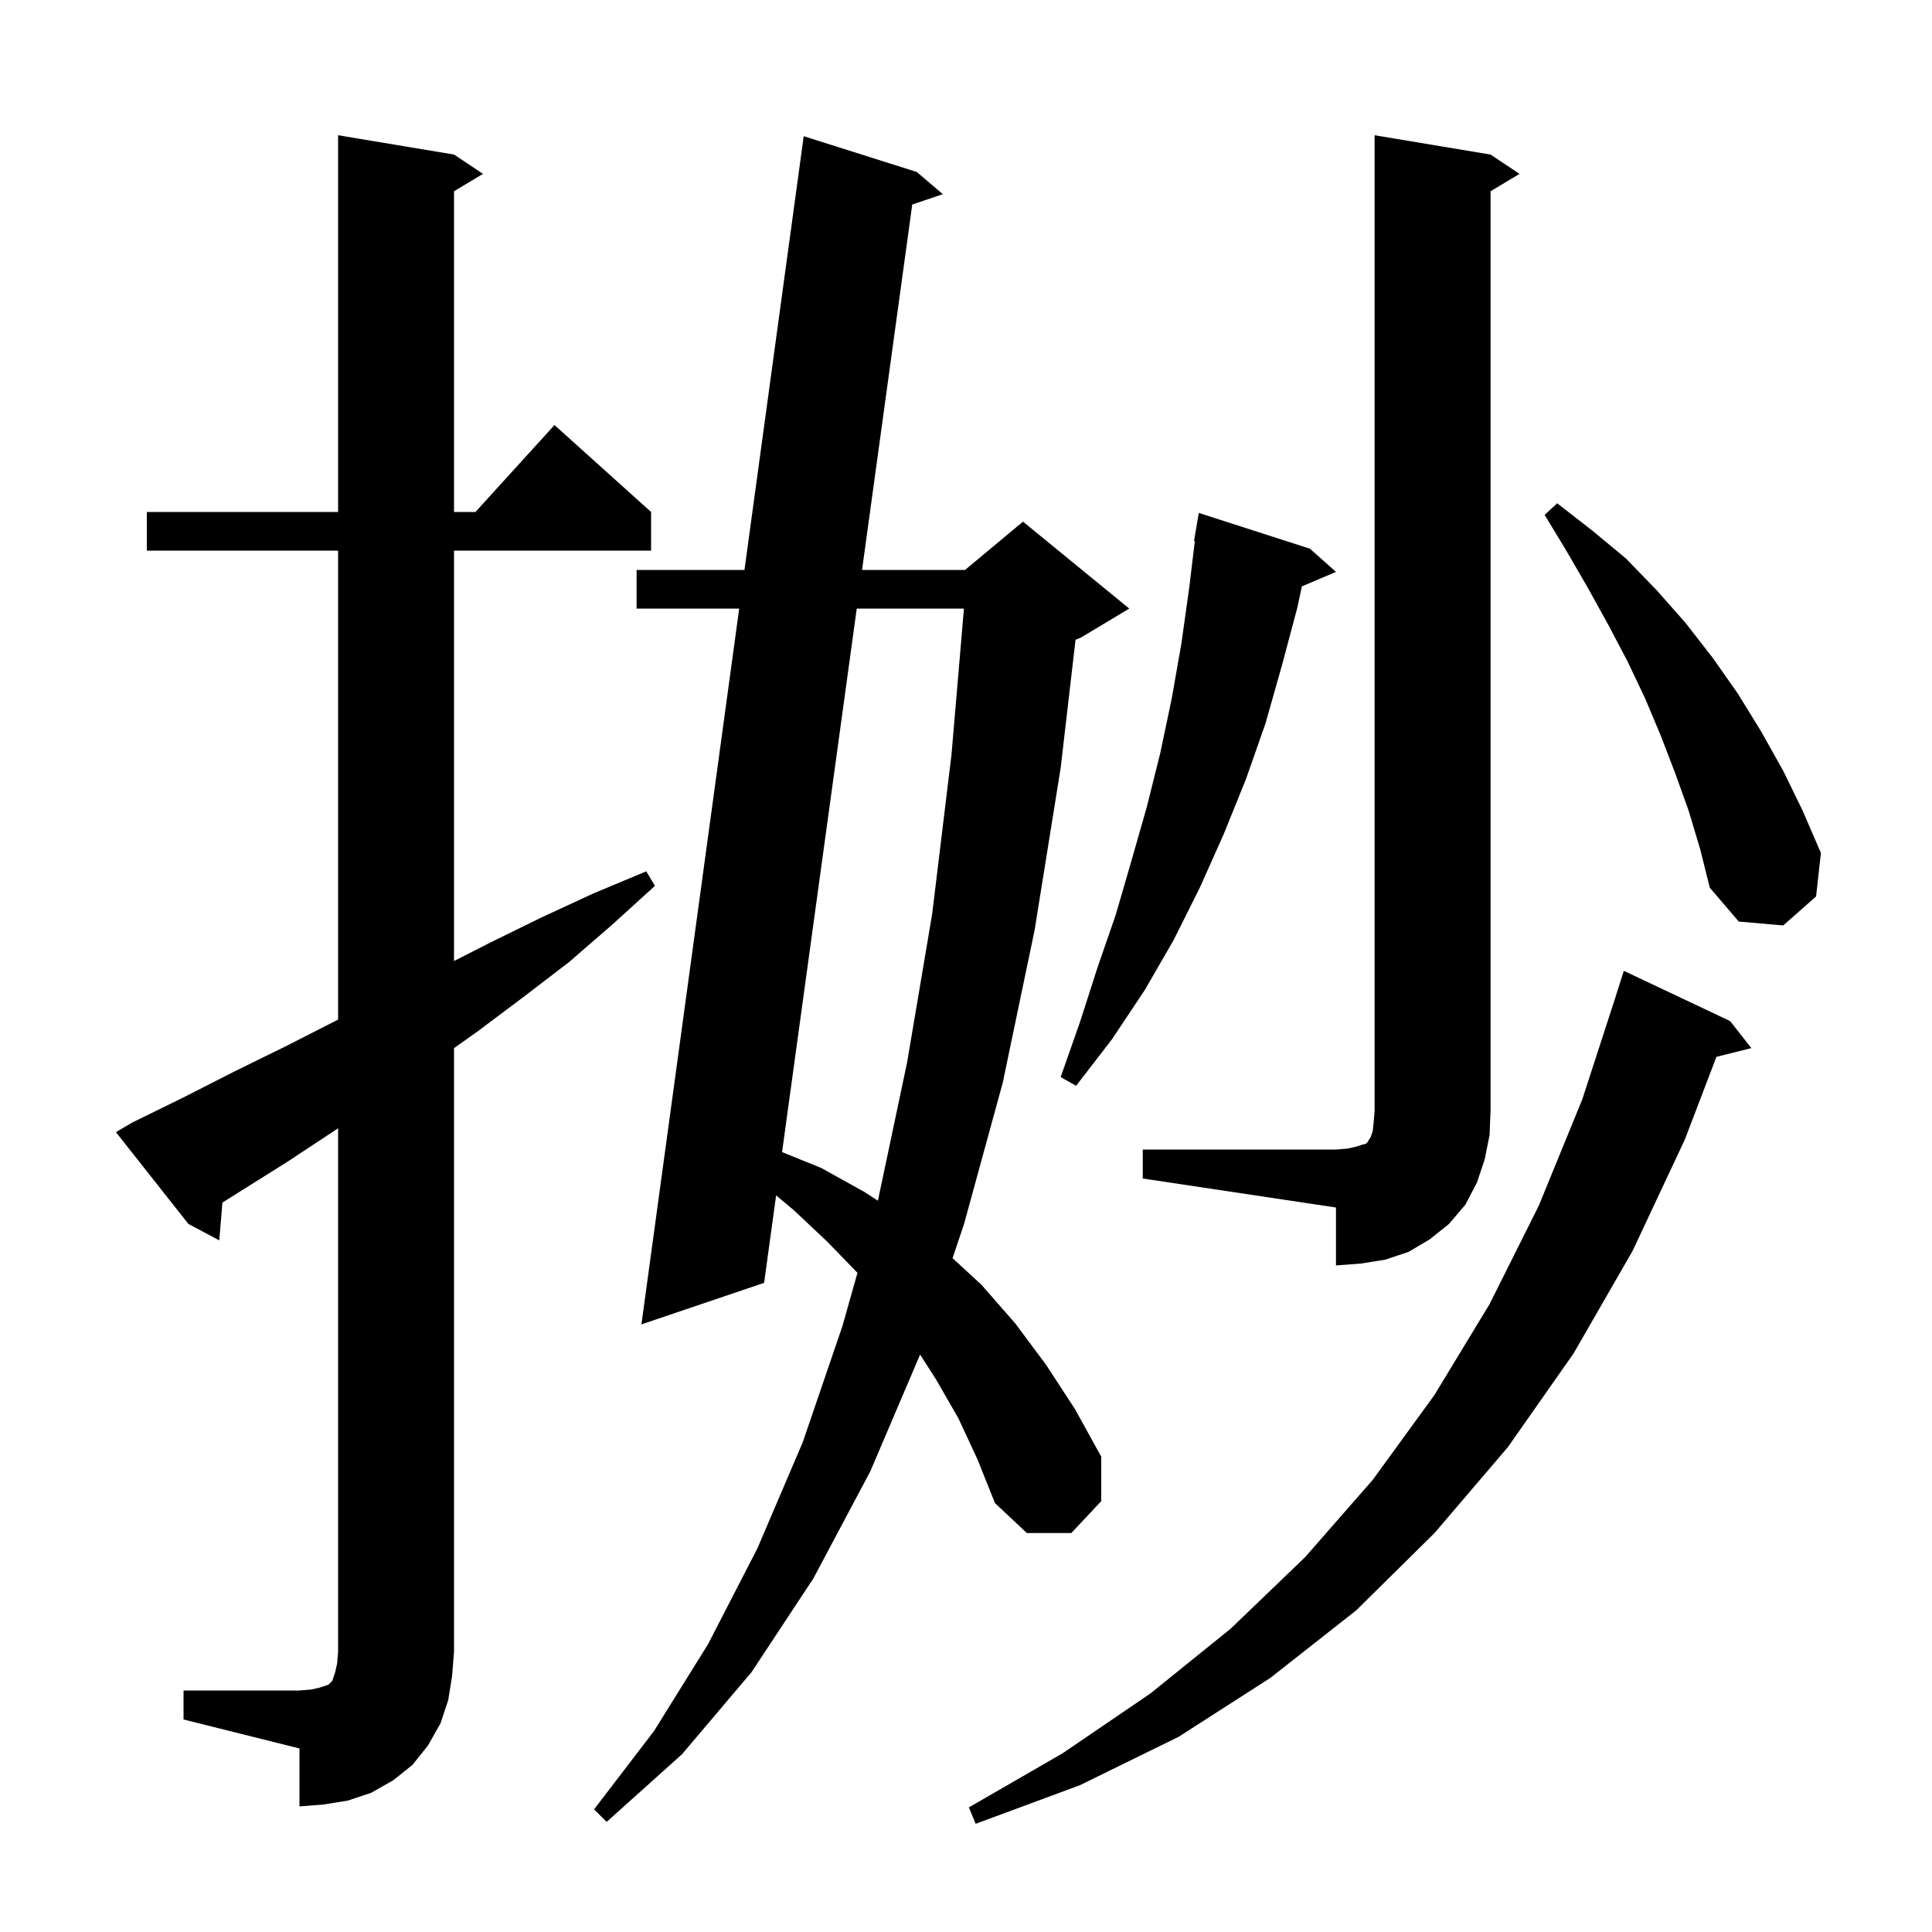 <svg xmlns="http://www.w3.org/2000/svg" xmlns:xlink="http://www.w3.org/1999/xlink" version="1.1" baseProfile="full" viewBox="0 0 200 200" width="200" height="200"><g fill="currentColor"><path d="M 179.1 105.7 L 181.3 108.5 L 177.685 109.404 L 174.4 118.0 L 169.0 129.5 L 162.9 140.1 L 156.1 149.8 L 148.5 158.7 L 140.4 166.7 L 131.5 173.7 L 122.0 179.8 L 111.8 184.8 L 101.0 188.8 L 100.3 187.1 L 110.0 181.5 L 119.1 175.3 L 127.4 168.6 L 135.1 161.2 L 142.1 153.2 L 148.5 144.4 L 154.2 135.0 L 159.3 124.8 L 163.8 113.8 L 167.307 103.002 L 167.3 103.0 L 168.1 100.5 Z M 99.2 146.8 L 96.9 142.8 L 95.248 140.223 L 90.1 152.3 L 84.2 163.4 L 77.8 173.1 L 70.6 181.6 L 62.8 188.6 L 61.5 187.3 L 67.7 179.2 L 73.3 170.2 L 78.4 160.3 L 83.1 149.3 L 87.2 137.3 L 88.764 131.763 L 85.6 128.5 L 82.2 125.3 L 80.344 123.745 L 79.1 132.8 L 66.4 137.1 L 76.521 63.0 L 65.9 63.0 L 65.9 59.0 L 77.067 59.0 L 83.2 14.1 L 94.9 17.8 L 97.6 20.1 L 94.436 21.174 L 89.239 59.0 L 99.9 59.0 L 105.9 54.0 L 116.9 63.0 L 111.9 66.0 L 111.339 66.234 L 109.8 79.5 L 107.1 96.3 L 103.8 112.1 L 99.8 126.7 L 98.609 130.245 L 101.6 133.0 L 105.1 137.0 L 108.3 141.3 L 111.3 145.9 L 114.0 150.8 L 114.0 155.4 L 110.9 158.7 L 106.3 158.7 L 103.0 155.6 L 101.2 151.1 Z M 19.0 175.0 L 31.0 175.0 L 32.2 174.9 L 33.1 174.7 L 34.0 174.4 L 34.4 174.0 L 34.7 173.1 L 34.9 172.2 L 35.0 171.0 L 35.0 116.792 L 34.7 117.0 L 29.7 120.3 L 23.026 124.488 L 22.7 128.4 L 19.5 126.7 L 12.0 117.2 L 13.7 116.2 L 19.0 113.6 L 24.3 110.9 L 29.6 108.3 L 35.0 105.549 L 35.0 57.0 L 15.2 57.0 L 15.2 53.0 L 35.0 53.0 L 35.0 14.0 L 47.0 16.0 L 50.0 18.0 L 47.0 19.8 L 47.0 53.0 L 49.218 53.0 L 57.4 44.0 L 67.4 53.0 L 67.4 57.0 L 47.0 57.0 L 47.0 99.485 L 50.7 97.6 L 56.0 95.0 L 61.4 92.5 L 66.9 90.2 L 67.8 91.7 L 63.4 95.7 L 58.9 99.6 L 54.2 103.2 L 49.4 106.8 L 47.0 108.5 L 47.0 171.0 L 46.8 173.5 L 46.4 176.0 L 45.6 178.4 L 44.3 180.7 L 42.7 182.7 L 40.7 184.3 L 38.4 185.6 L 36.0 186.4 L 33.5 186.8 L 31.0 187.0 L 31.0 181.0 L 19.0 178.0 Z M 118.3 119.0 L 138.3 119.0 L 139.5 118.9 L 140.4 118.7 L 141.0 118.5 L 141.4 118.4 L 141.6 118.2 L 141.7 118.0 L 141.9 117.7 L 142.1 117.1 L 142.2 116.2 L 142.3 115.0 L 142.3 14.0 L 154.3 16.0 L 157.3 18.0 L 154.3 19.8 L 154.3 115.0 L 154.2 117.5 L 153.7 120.0 L 152.9 122.4 L 151.7 124.7 L 150.0 126.7 L 148.0 128.3 L 145.8 129.6 L 143.4 130.4 L 140.9 130.8 L 138.3 131.0 L 138.3 125.0 L 118.3 122.0 Z M 88.69 63.0 L 80.959 119.267 L 85.0 120.9 L 89.5 123.4 L 90.873 124.294 L 90.9 124.2 L 93.9 110.0 L 96.5 94.6 L 98.5 78.1 L 99.787 63.0 Z M 135.6 56.8 L 138.3 59.2 L 134.768 60.704 L 134.3 62.9 L 132.7 68.9 L 131.0 74.9 L 129.0 80.6 L 126.7 86.3 L 124.2 91.9 L 121.5 97.3 L 118.5 102.5 L 115.1 107.6 L 111.4 112.4 L 109.8 111.5 L 111.8 105.8 L 113.6 100.2 L 115.5 94.7 L 117.1 89.2 L 118.7 83.6 L 120.1 78.0 L 121.3 72.3 L 122.3 66.6 L 123.1 60.9 L 123.691 56.006 L 123.6 56.0 L 124.1 53.1 Z M 174.8 83.9 L 173.4 80.0 L 171.9 76.1 L 170.3 72.3 L 168.5 68.5 L 166.5 64.7 L 164.4 60.9 L 162.2 57.1 L 159.9 53.3 L 161.2 52.1 L 164.8 54.9 L 168.3 57.8 L 171.5 61.1 L 174.5 64.5 L 177.3 68.1 L 179.9 71.8 L 182.3 75.7 L 184.6 79.8 L 186.6 83.9 L 188.5 88.3 L 188.0 92.8 L 184.6 95.8 L 180.0 95.4 L 177.0 91.9 L 176.0 87.9 Z "/></g></svg>